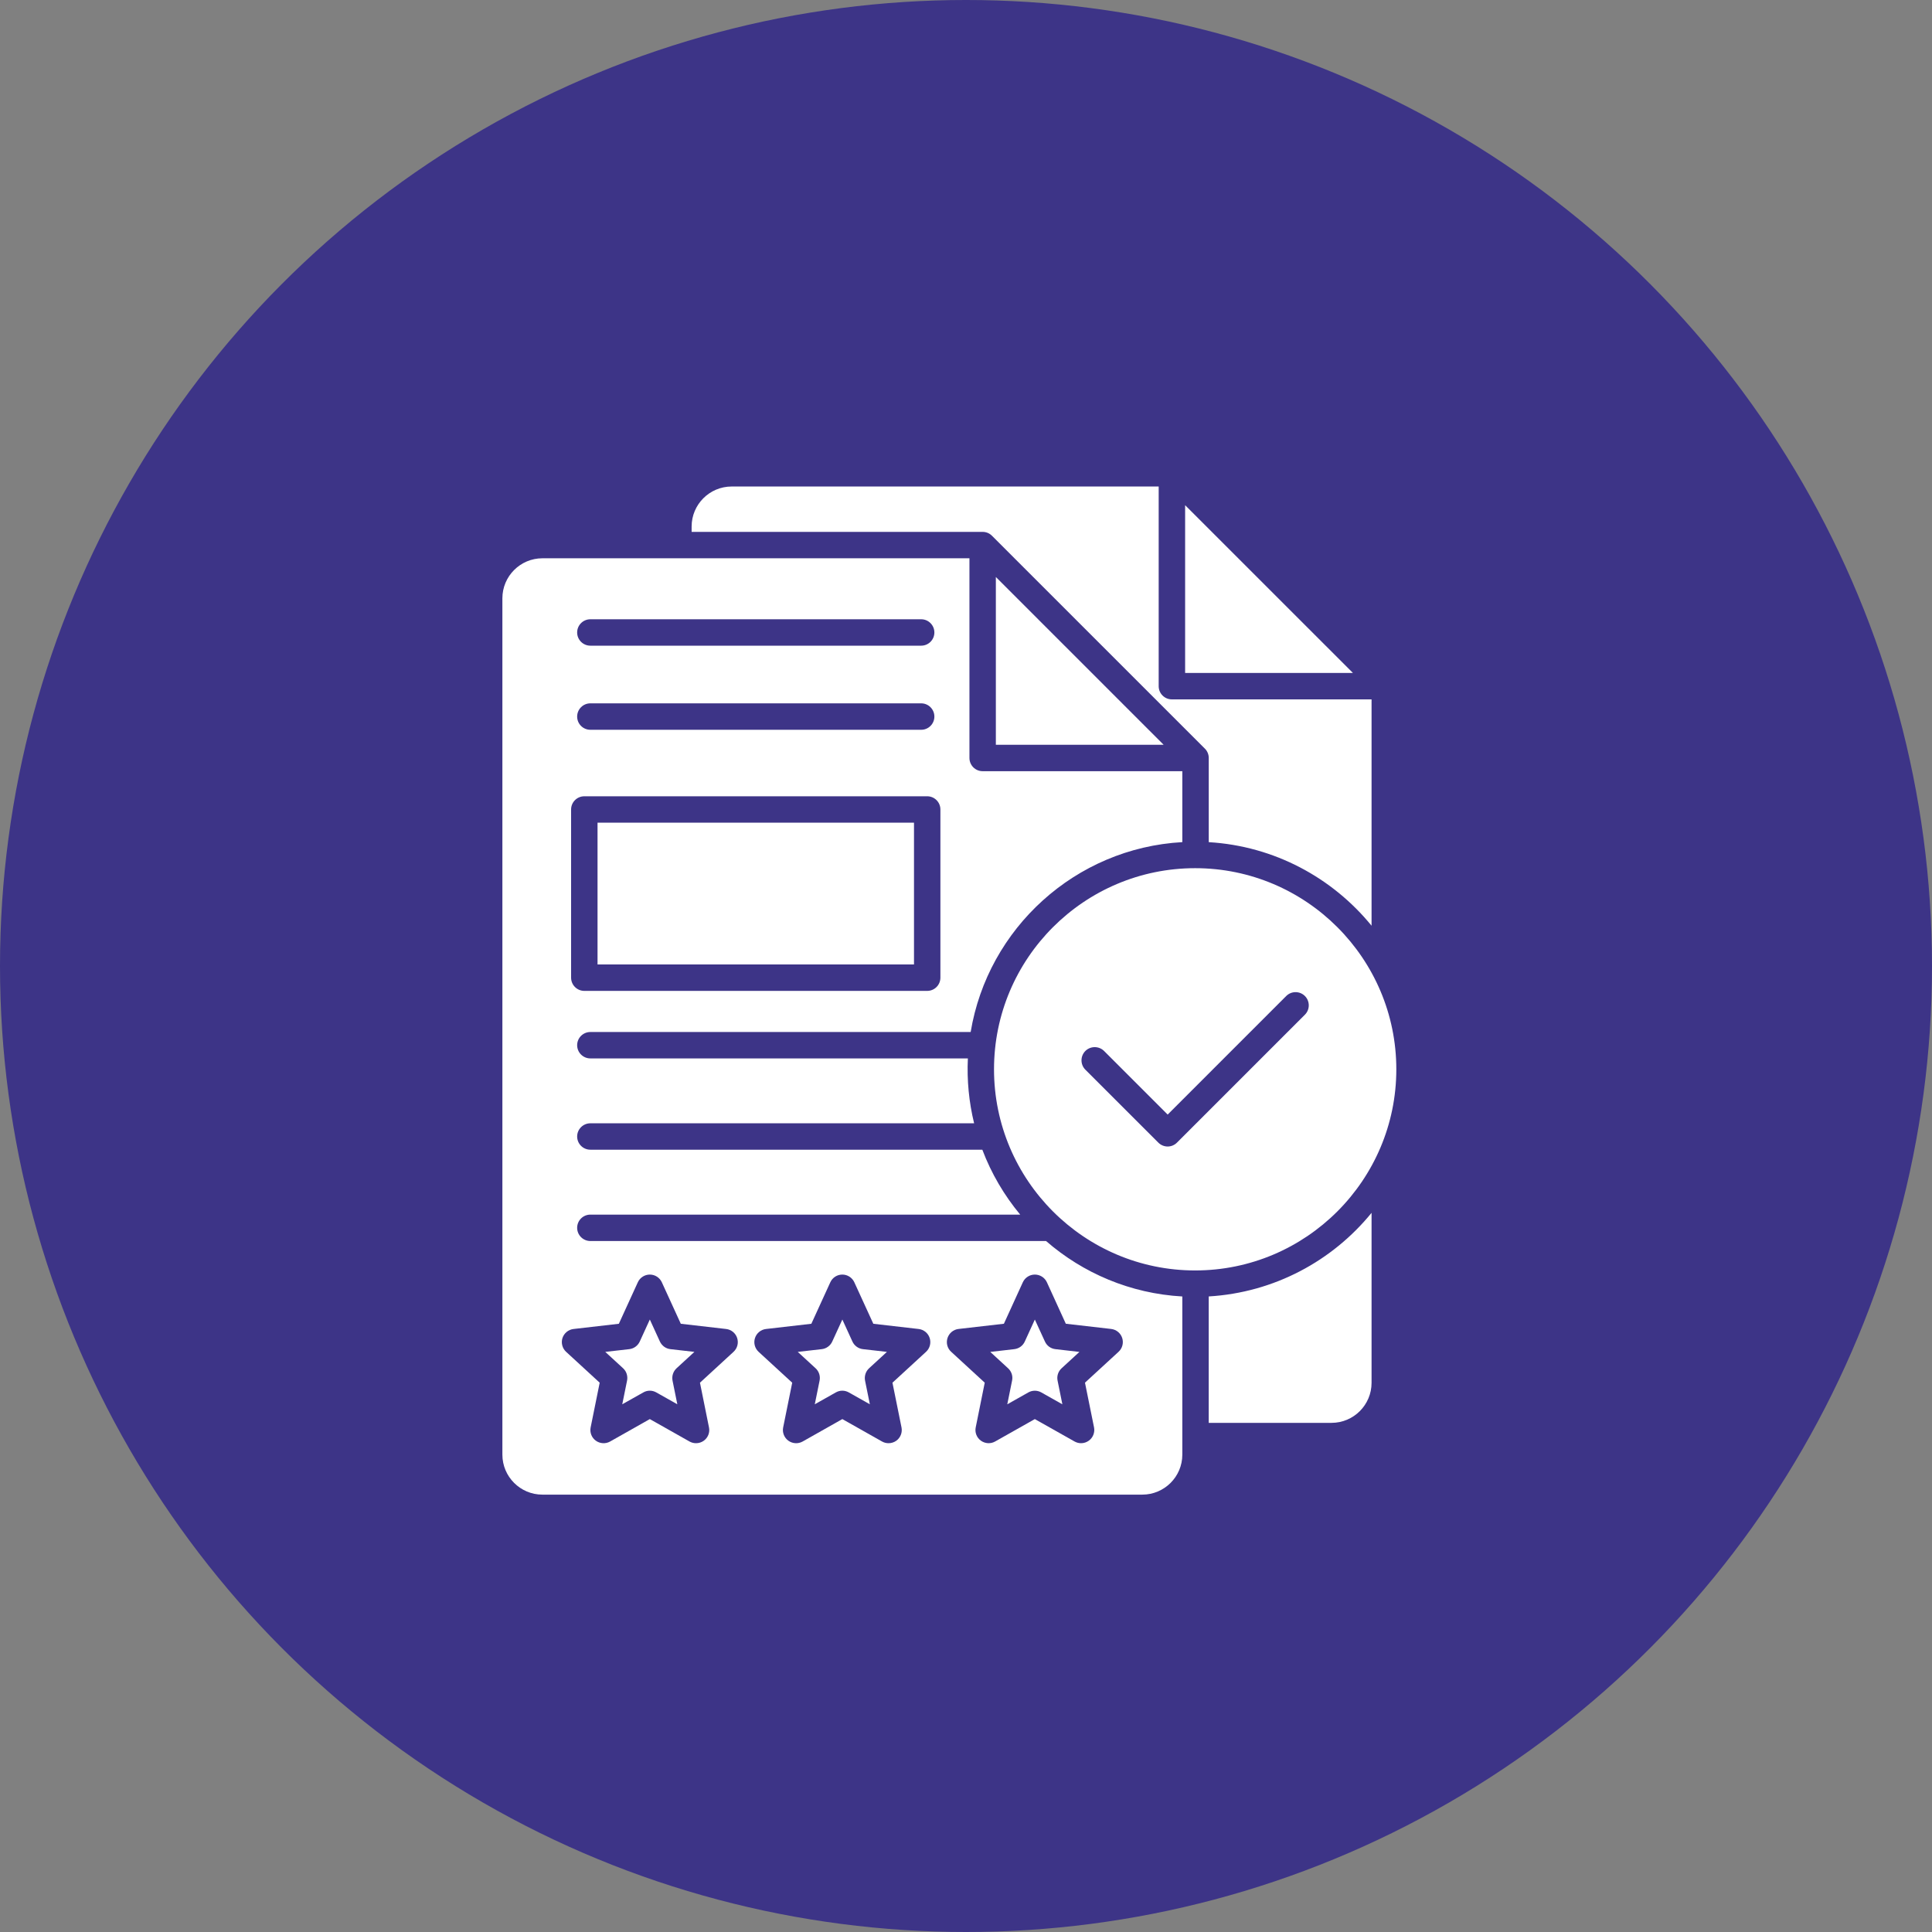 <svg width="60" height="60" viewBox="0 0 60 60" fill="none" xmlns="http://www.w3.org/2000/svg">
<rect x="0" y="0" width="60" height="60" fill="#808080" stroke="none"/>
<circle cx="30" cy="30" r="30" fill="#3D3487"/>
<path fill-rule="evenodd" clip-rule="evenodd" d="M36.263 34.614L39.945 30.932C40.105 30.772 40.365 30.772 40.525 30.932C40.685 31.092 40.685 31.352 40.525 31.512L36.552 35.485C36.476 35.562 36.371 35.606 36.263 35.606C36.154 35.606 36.049 35.562 35.973 35.485L33.707 33.22C33.547 33.06 33.547 32.8 33.707 32.639C33.867 32.48 34.127 32.48 34.288 32.639L36.263 34.614ZM37.538 40.262V44.188H41.352C42.038 44.188 42.595 43.63 42.595 42.945V37.666C41.382 39.156 39.575 40.141 37.538 40.262ZM21.012 42.492L21.565 41.984L20.819 41.899C20.749 41.891 20.682 41.865 20.625 41.823C20.568 41.781 20.523 41.726 20.493 41.661L20.181 40.979L19.869 41.661C19.839 41.726 19.794 41.781 19.737 41.823C19.68 41.865 19.613 41.891 19.543 41.899L18.797 41.984L19.35 42.492C19.402 42.54 19.441 42.6 19.462 42.667C19.484 42.735 19.488 42.806 19.474 42.876L19.325 43.611L19.979 43.243C20.04 43.208 20.11 43.189 20.18 43.189C20.251 43.189 20.32 43.208 20.382 43.243L21.035 43.611L20.886 42.876C20.859 42.735 20.906 42.59 21.012 42.492ZM26.991 42.492L27.544 41.984L26.798 41.899C26.728 41.891 26.661 41.865 26.604 41.823C26.547 41.781 26.501 41.726 26.472 41.661L26.16 40.979L25.847 41.661C25.818 41.726 25.773 41.781 25.715 41.823C25.658 41.865 25.591 41.891 25.521 41.899L24.775 41.984L25.328 42.492C25.381 42.54 25.419 42.6 25.441 42.667C25.463 42.735 25.467 42.806 25.453 42.876L25.304 43.611L25.957 43.243C26.019 43.208 26.088 43.189 26.159 43.189C26.23 43.189 26.299 43.208 26.361 43.243L27.014 43.611L26.865 42.876C26.838 42.735 26.885 42.59 26.991 42.492ZM32.451 41.662L32.138 40.98L31.826 41.662C31.797 41.727 31.751 41.782 31.694 41.824C31.637 41.865 31.57 41.891 31.5 41.899L30.754 41.985L31.307 42.493C31.359 42.541 31.398 42.601 31.42 42.668C31.442 42.735 31.446 42.807 31.431 42.876L31.282 43.612L31.936 43.243C31.997 43.208 32.067 43.19 32.138 43.19C32.208 43.19 32.278 43.208 32.339 43.243L32.993 43.612L32.844 42.876C32.815 42.735 32.863 42.59 32.969 42.493L33.522 41.985L32.776 41.899C32.706 41.891 32.639 41.865 32.582 41.824C32.525 41.782 32.48 41.726 32.451 41.662ZM36.805 15.689V20.899H42.016L36.805 15.689ZM30.807 16.639C30.769 16.6 30.724 16.57 30.674 16.549C30.625 16.529 30.571 16.518 30.518 16.518H21.479V16.352C21.479 15.667 22.036 15.109 22.722 15.109H35.984V21.31C35.984 21.537 36.168 21.72 36.394 21.72H42.595V28.749C41.382 27.261 39.575 26.274 37.539 26.154V23.54C37.539 23.431 37.496 23.326 37.419 23.25L30.807 16.639ZM30.927 23.129H36.137L30.927 17.919V23.129ZM28.385 29.952V25.549H18.557V29.952H28.385ZM30.145 32.05C30.678 28.831 33.395 26.338 36.718 26.153V23.95H30.517C30.29 23.95 30.107 23.766 30.107 23.54V17.338H16.844C16.159 17.338 15.602 17.896 15.602 18.581V45.175C15.602 45.86 16.159 46.417 16.844 46.417H35.475C36.161 46.417 36.718 45.86 36.718 45.175V40.263C35.104 40.173 33.633 39.538 32.486 38.541H18.334C18.108 38.541 17.924 38.357 17.924 38.131C17.924 37.904 18.108 37.721 18.334 37.721H31.683C31.187 37.123 30.786 36.444 30.507 35.705H18.334C18.108 35.705 17.924 35.522 17.924 35.295C17.924 35.069 18.108 34.885 18.334 34.885H30.252C30.091 34.226 30.026 33.547 30.058 32.87H18.334C18.108 32.87 17.924 32.686 17.924 32.46C17.924 32.233 18.108 32.05 18.334 32.05H30.145V32.05ZM32.512 39.822L33.1 41.11L34.508 41.272C34.667 41.29 34.802 41.4 34.851 41.553C34.9 41.705 34.856 41.873 34.738 41.981L33.695 42.94L33.976 44.328C33.992 44.405 33.984 44.485 33.956 44.558C33.927 44.632 33.878 44.695 33.815 44.741C33.745 44.792 33.66 44.82 33.574 44.82C33.505 44.82 33.435 44.802 33.372 44.767L32.138 44.071L30.904 44.767C30.765 44.846 30.592 44.835 30.462 44.741C30.332 44.647 30.269 44.485 30.302 44.328L30.582 42.94L29.539 41.981C29.481 41.928 29.439 41.86 29.419 41.784C29.399 41.708 29.402 41.628 29.426 41.553C29.45 41.478 29.496 41.412 29.556 41.362C29.617 41.312 29.691 41.281 29.769 41.272L31.177 41.11L31.765 39.822C31.832 39.676 31.978 39.583 32.138 39.583C32.299 39.583 32.445 39.676 32.512 39.822ZM27.122 41.111L28.529 41.273C28.688 41.291 28.823 41.401 28.872 41.553C28.921 41.706 28.878 41.873 28.759 41.982L27.716 42.941L27.997 44.329C28.029 44.486 27.966 44.648 27.837 44.742C27.766 44.793 27.682 44.82 27.595 44.82C27.526 44.82 27.456 44.803 27.394 44.768L26.16 44.071L24.926 44.768C24.786 44.846 24.613 44.836 24.483 44.742C24.353 44.648 24.29 44.486 24.322 44.329L24.603 42.941L23.559 41.982C23.502 41.929 23.46 41.86 23.44 41.784C23.42 41.708 23.422 41.628 23.447 41.553C23.471 41.479 23.516 41.413 23.577 41.363C23.638 41.313 23.712 41.282 23.79 41.273L25.197 41.111L25.786 39.823C25.853 39.676 25.998 39.583 26.159 39.583C26.32 39.583 26.465 39.677 26.532 39.823L27.122 41.111ZM29.205 25.139C29.205 24.913 29.022 24.729 28.795 24.729H18.147C17.92 24.729 17.736 24.913 17.736 25.139V30.362C17.736 30.589 17.92 30.773 18.147 30.773H28.795C29.022 30.773 29.205 30.589 29.205 30.362V25.139ZM21.143 41.111L22.55 41.273C22.71 41.291 22.844 41.401 22.893 41.553C22.943 41.706 22.899 41.873 22.781 41.982L21.738 42.941L22.018 44.329C22.051 44.486 21.988 44.648 21.858 44.742C21.788 44.793 21.703 44.82 21.616 44.82C21.547 44.82 21.478 44.803 21.415 44.768L20.181 44.071L18.947 44.768C18.807 44.846 18.634 44.836 18.504 44.742C18.374 44.648 18.311 44.486 18.343 44.329L18.624 42.941L17.581 41.982C17.523 41.929 17.482 41.86 17.462 41.784C17.442 41.708 17.444 41.628 17.468 41.553C17.493 41.479 17.538 41.413 17.599 41.363C17.66 41.313 17.734 41.282 17.812 41.273L19.219 41.111L19.808 39.823C19.875 39.676 20.02 39.583 20.181 39.583C20.342 39.583 20.487 39.677 20.554 39.823L21.143 41.111ZM28.608 22.664C28.834 22.664 29.018 22.481 29.018 22.254C29.018 22.027 28.834 21.843 28.608 21.843H18.334C18.108 21.843 17.924 22.027 17.924 22.254C17.924 22.481 18.108 22.664 18.334 22.664H28.608ZM28.608 20.052C28.834 20.052 29.018 19.869 29.018 19.642C29.018 19.416 28.834 19.232 28.608 19.232H18.334C18.108 19.232 17.924 19.416 17.924 19.642C17.924 19.869 18.108 20.052 18.334 20.052H28.608ZM43.364 33.208C43.364 29.764 40.561 26.962 37.117 26.962C33.672 26.962 30.87 29.764 30.87 33.208C30.87 36.652 33.672 39.455 37.117 39.455C40.561 39.454 43.364 36.652 43.364 33.208Z" fill="white"/>
</svg>
